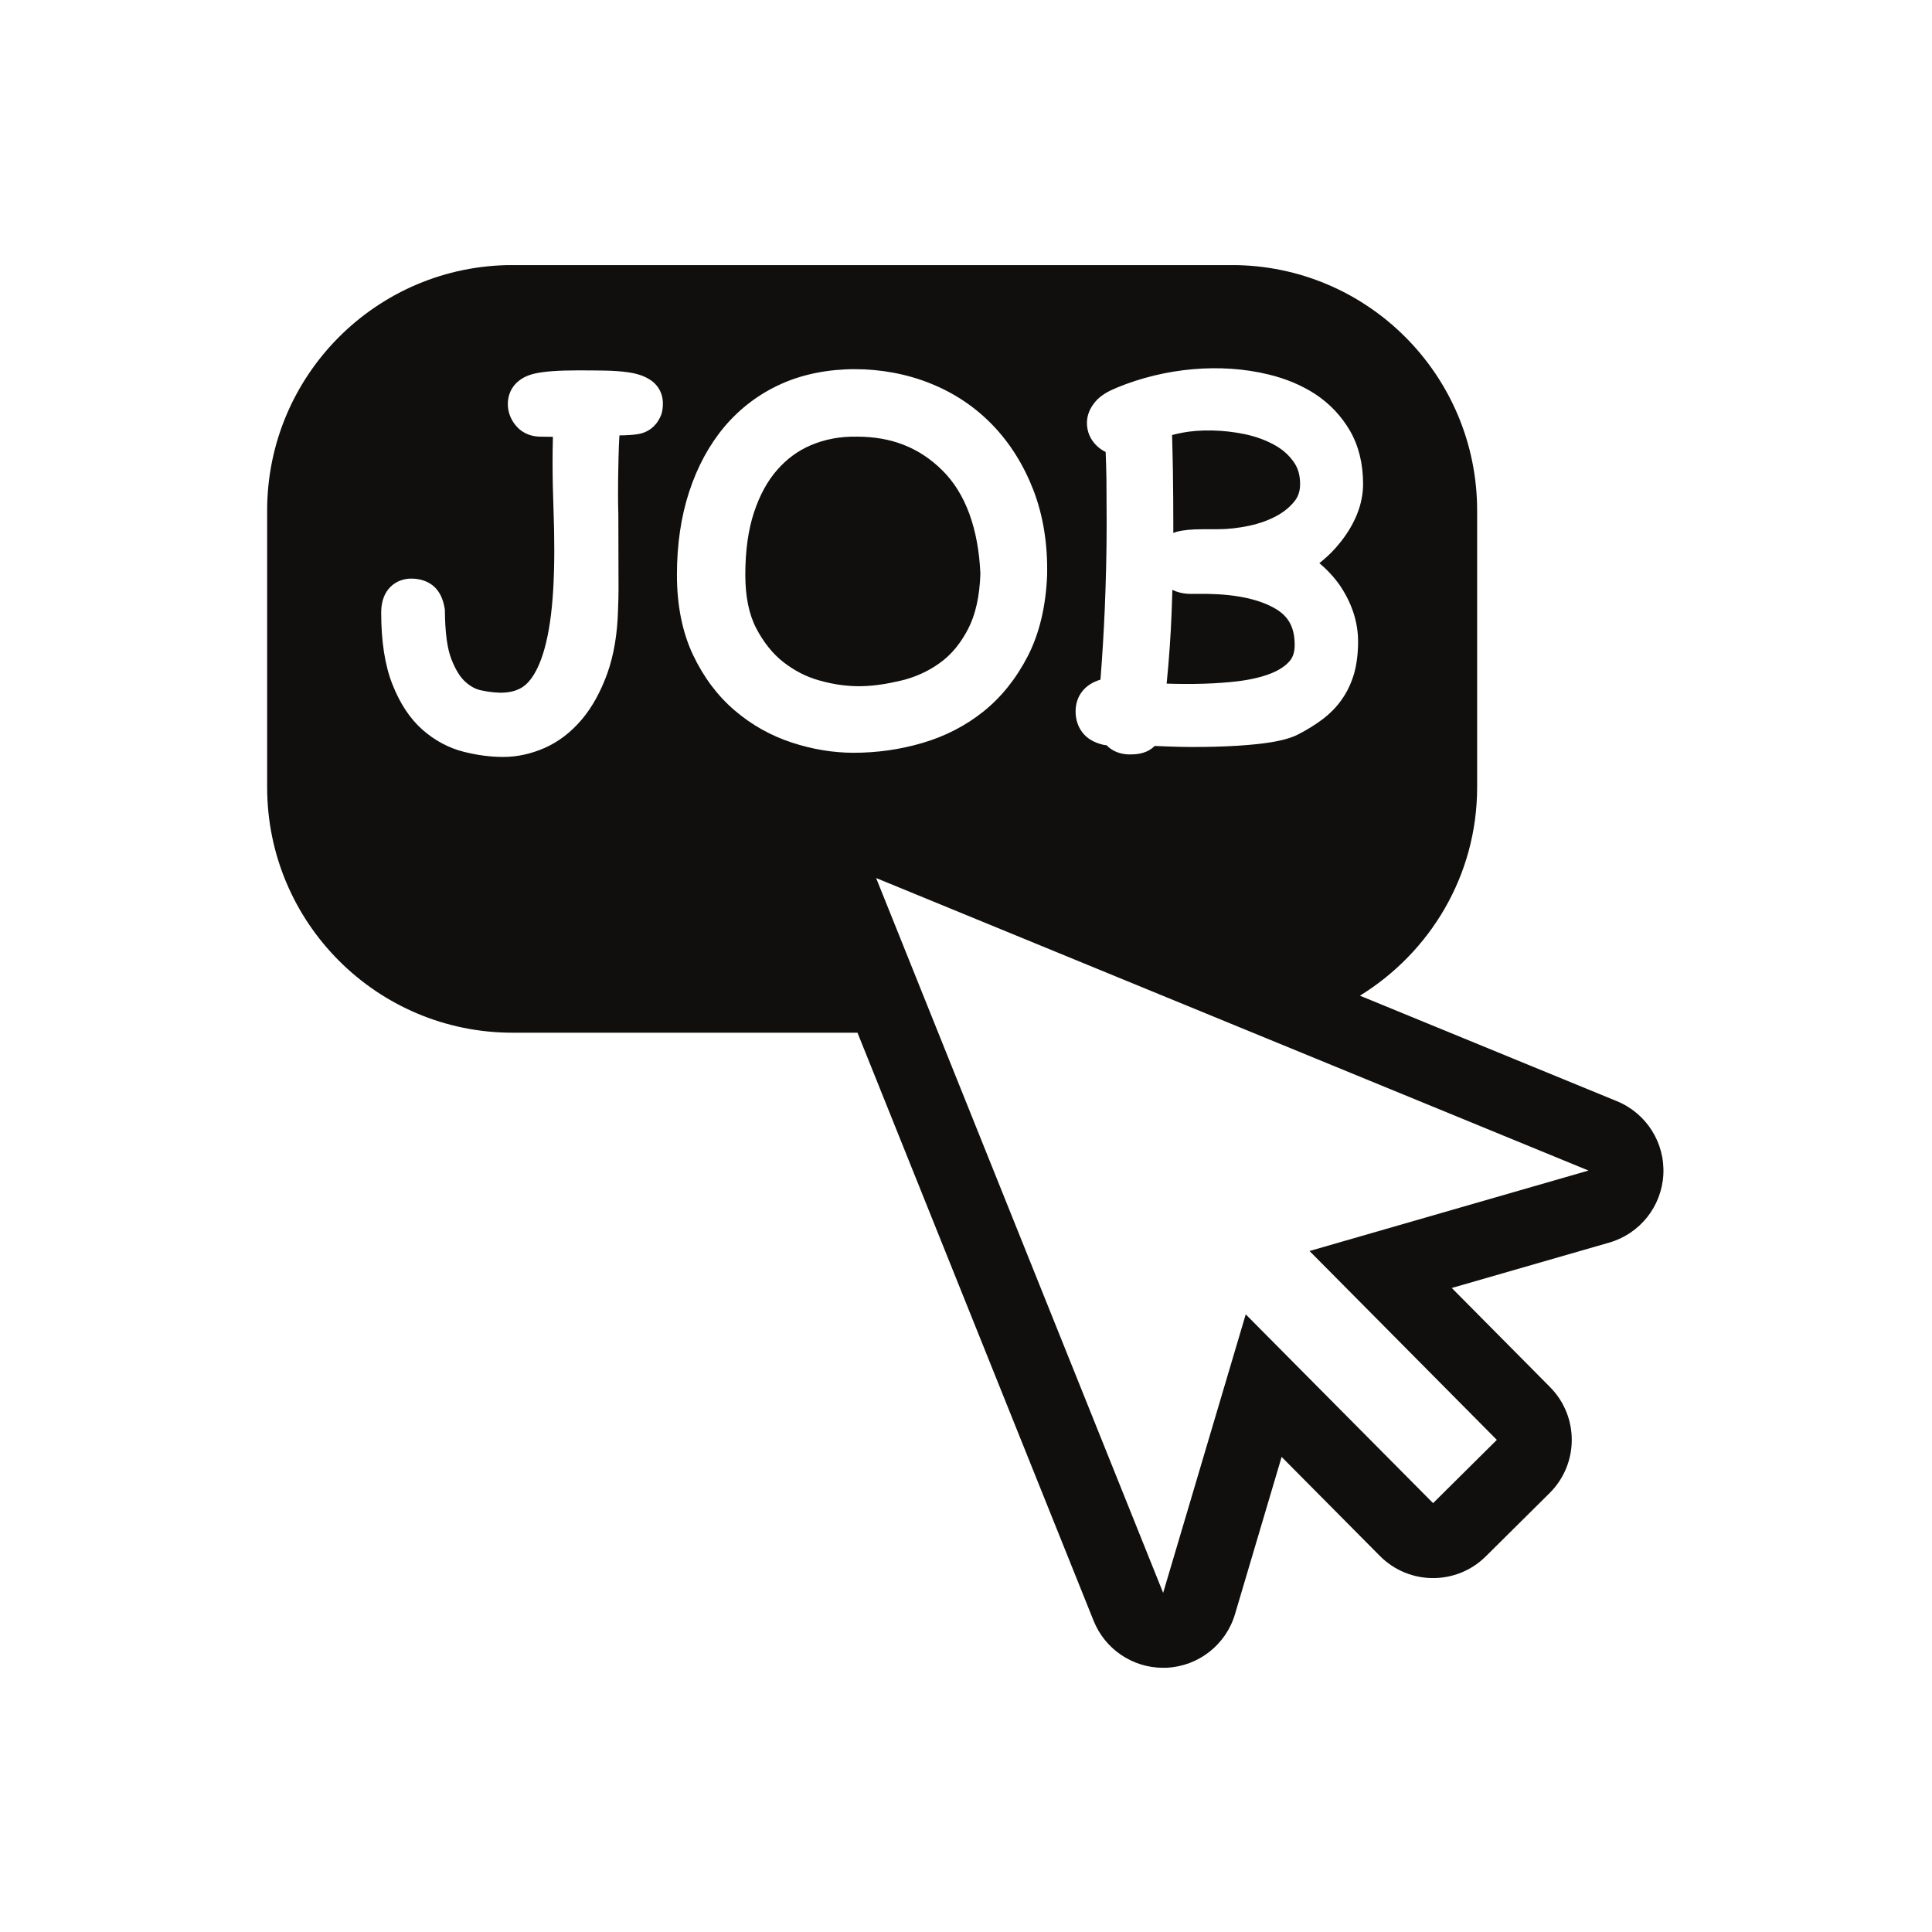 <svg xmlns="http://www.w3.org/2000/svg" xmlns:xlink="http://www.w3.org/1999/xlink" width="500" zoomAndPan="magnify" viewBox="0 0 375 375" height="500" preserveAspectRatio="xMidYMid meet" version="1.0"><defs><clipPath id="596b743785"><path d="M 51.801 51.461 L 323 51.461 L 323 323.711 L 51.801 323.711 Z M 51.801 51.461 " clip-rule="nonzero"/></clipPath></defs><rect x="-37.5" width="450" fill="#ffffff" y="-37.5" height="450" fill-opacity="1"/><rect x="-37.5" width="450" fill="#ffffff" y="-37.5" height="450" fill-opacity="1"/><path fill="#100f0d" d="M 187.898 122.102 C 189.344 119.328 190.152 115.719 190.293 111.359 C 189.902 102.57 187.402 95.719 182.867 91.262 C 178.438 86.883 173.031 84.754 166.336 84.754 C 163.059 84.691 160.066 85.266 157.387 86.414 C 154.859 87.496 152.719 89.066 150.828 91.23 C 148.941 93.387 147.438 96.156 146.348 99.469 C 145.23 102.848 144.664 106.914 144.664 111.559 C 144.664 115.754 145.371 119.246 146.773 121.93 C 148.188 124.652 149.957 126.863 152.031 128.5 C 154.18 130.168 156.434 131.336 158.895 132.039 C 165.086 133.809 169.762 133.312 174.961 132.086 C 177.734 131.414 180.277 130.25 182.492 128.625 C 184.688 127.027 186.445 124.891 187.898 122.102 " fill-opacity="1" fill-rule="nonzero"/><g clip-path="url(#596b743785)"><path fill="#100f0d" d="M 254.18 242.82 L 290.535 279.48 L 278.16 291.758 L 241.797 255.117 L 225.766 309.172 L 170.055 170.426 L 308.328 227.203 Z M 165.695 146.113 C 161.766 146.113 157.738 145.453 153.746 144.148 C 149.645 142.812 145.883 140.707 142.598 137.891 C 139.293 135.078 136.559 131.438 134.496 127.074 C 132.43 122.695 131.391 117.477 131.391 111.559 C 131.391 105.703 132.184 100.277 133.766 95.457 C 135.355 90.59 137.664 86.332 140.633 82.801 C 143.672 79.219 147.363 76.438 151.633 74.52 C 160.098 70.703 171.461 70.727 180.605 74.43 C 185.219 76.277 189.27 78.988 192.648 82.488 C 196.023 85.988 198.68 90.23 200.574 95.105 C 202.461 100.012 203.359 105.516 203.246 111.465 C 203.246 111.488 203.246 111.598 203.246 111.621 C 203.008 117.645 201.758 122.914 199.523 127.293 C 197.281 131.668 194.371 135.309 190.891 138.098 C 187.422 140.875 183.418 142.934 179.004 144.219 C 174.727 145.477 170.246 146.113 165.695 146.113 Z M 128.48 80.047 C 128.406 80.387 128.281 80.707 128.121 81 C 127.316 82.762 125.762 83.961 123.844 84.262 C 122.98 84.406 121.77 84.496 120.227 84.512 C 120.141 86.016 120.082 87.469 120.055 88.875 C 119.988 91.32 119.961 93.73 119.961 96.137 C 119.961 97.344 119.98 98.551 120.02 99.762 L 120.055 114.355 C 120.055 115.625 120.02 116.934 119.961 118.289 C 119.848 122.98 119.145 127.172 117.887 130.684 C 116.609 134.246 114.941 137.258 112.953 139.625 C 110.859 142.102 108.445 143.961 105.766 145.152 C 103.105 146.328 100.379 146.922 97.672 146.922 C 95.203 146.922 92.625 146.582 90.004 145.918 C 87.113 145.191 84.414 143.754 82.008 141.645 C 79.586 139.508 77.617 136.535 76.16 132.801 C 74.719 129.184 73.988 124.484 73.988 118.863 C 73.988 114.332 76.914 112.305 79.824 112.305 C 82.031 112.305 83.43 113.129 84.215 113.82 C 85.352 114.836 86.043 116.301 86.348 118.32 C 86.387 122.816 86.801 125.895 87.637 128.004 C 88.422 129.996 89.328 131.469 90.352 132.367 C 91.336 133.25 92.332 133.785 93.422 134.004 C 96.762 134.707 99.414 134.629 101.363 133.402 C 102.48 132.695 103.496 131.402 104.367 129.555 C 105.395 127.398 106.191 124.484 106.734 120.875 C 107.301 117.117 107.586 112.375 107.586 106.766 C 107.586 104.004 107.527 101.254 107.426 98.547 C 107.32 95.746 107.254 92.75 107.254 89.562 C 107.254 88.129 107.273 86.66 107.312 85.164 L 107.32 84.789 L 105.012 84.758 C 102.414 84.758 100.891 83.559 100.086 82.555 C 99.102 81.367 98.57 79.934 98.57 78.441 C 98.57 75.441 100.543 73.223 103.832 72.5 C 105.664 72.09 108.379 71.891 112.109 71.891 C 113.977 71.891 115.711 71.898 117.289 71.93 C 119.023 71.957 120.539 72.066 121.836 72.25 C 123.492 72.477 124.828 72.898 125.898 73.539 C 127.641 74.531 128.664 76.27 128.664 78.281 C 128.664 78.906 128.605 79.5 128.48 80.047 Z M 213.598 131.922 C 213.957 127.418 214.23 122.871 214.43 118.289 C 214.664 112.672 214.801 107.098 214.801 101.574 L 214.758 92.957 C 214.73 91.293 214.684 89.547 214.605 87.727 C 213.992 87.43 213.414 87.035 212.891 86.539 C 211.645 85.348 210.973 83.805 210.973 82.098 C 210.973 80.609 211.539 79.195 212.668 77.891 C 213.559 76.879 214.801 76.066 216.453 75.398 C 216.566 75.344 216.672 75.289 216.785 75.242 C 226.094 71.398 236.891 70.406 246.215 72.684 C 249.633 73.504 252.707 74.801 255.352 76.535 C 258.113 78.367 260.352 80.742 262.02 83.59 C 263.719 86.531 264.574 90.008 264.574 93.941 C 264.574 95.918 264.168 97.906 263.383 99.859 C 262.652 101.648 261.617 103.41 260.305 105.082 C 259.109 106.617 257.699 108.039 256.09 109.312 C 257.594 110.57 258.922 111.996 260.027 113.559 C 261.176 115.254 262.043 116.98 262.645 118.754 C 263.285 120.652 263.605 122.598 263.605 124.543 C 263.605 126.816 263.34 128.906 262.828 130.758 C 262.254 132.688 261.441 134.375 260.398 135.832 C 259.422 137.227 258.152 138.523 256.637 139.664 C 255.297 140.668 253.75 141.625 251.992 142.539 C 250.285 143.426 247.75 144.027 244.008 144.43 C 239.473 144.926 232.645 145.133 226.605 144.887 C 225.773 144.863 224.945 144.828 224.121 144.789 C 223.934 144.973 223.734 145.148 223.52 145.305 C 222.156 146.32 220.469 146.438 219.324 146.438 C 217.438 146.438 215.867 145.789 214.777 144.645 C 214.551 144.637 214.324 144.605 214.094 144.551 C 212.328 144.129 210.973 143.324 210.09 142.16 C 209.238 141.062 208.773 139.648 208.773 138.094 C 208.773 135.078 210.566 132.809 213.598 131.922 Z M 313.852 213.746 L 263.961 193.262 C 277.562 184.871 286.711 169.953 286.711 152.797 L 286.711 99.105 C 286.711 72.785 265.383 51.449 239.07 51.449 L 99.496 51.449 C 73.184 51.449 51.852 72.785 51.852 99.105 L 51.852 152.797 C 51.852 179.113 73.184 200.449 99.496 200.449 L 166.438 200.449 L 212.27 314.594 C 214.492 320.129 219.848 323.719 225.762 323.719 C 225.992 323.719 226.219 323.719 226.445 323.707 C 232.625 323.418 237.949 319.246 239.711 313.309 L 248.762 282.785 L 267.836 302.008 C 270.68 304.871 274.418 306.305 278.16 306.305 C 281.859 306.305 285.566 304.902 288.398 302.086 L 300.777 289.805 C 306.48 284.148 306.516 274.934 300.859 269.23 L 281.789 249.996 L 312.359 241.184 C 318.305 239.469 322.516 234.176 322.852 227.996 C 323.188 221.812 319.578 216.098 313.852 213.746 " fill-opacity="1" fill-rule="nonzero"/></g><path fill="#100f0d" d="M 227.41 118.879 C 227.238 123.348 226.918 127.977 226.445 132.688 C 231.621 132.859 236.141 132.707 240.078 132.254 C 242.711 131.941 244.973 131.406 246.801 130.668 C 248.352 130.035 249.555 129.227 250.363 128.262 C 250.996 127.5 251.297 126.496 251.297 125.191 C 251.297 121.855 250.164 119.688 247.605 118.176 C 244.52 116.352 240.09 115.371 234.426 115.273 L 231.168 115.273 C 229.785 115.273 228.566 114.992 227.559 114.48 C 227.516 115.949 227.465 117.414 227.41 118.879 " fill-opacity="1" fill-rule="nonzero"/><path fill="#100f0d" d="M 247.445 86.41 C 245.742 85.449 243.777 84.734 241.602 84.27 C 237.445 83.398 232.93 83.324 229.379 84.004 C 228.727 84.133 228.102 84.277 227.496 84.441 C 227.57 86.852 227.625 89.25 227.664 91.648 C 227.711 94.953 227.738 98.258 227.738 101.574 C 227.738 102.191 227.738 102.816 227.738 103.438 C 227.949 103.355 228.168 103.281 228.387 103.219 C 229.633 102.883 231.309 102.723 233.516 102.723 L 236.281 102.723 C 238.336 102.723 240.43 102.488 242.512 102.039 C 244.52 101.602 246.328 100.941 247.871 100.094 C 249.289 99.309 250.453 98.336 251.328 97.207 C 252.027 96.301 252.348 95.266 252.348 93.941 C 252.348 92.25 251.953 90.863 251.137 89.707 C 250.188 88.344 248.988 87.266 247.445 86.41 " fill-opacity="1" fill-rule="nonzero"/></svg>